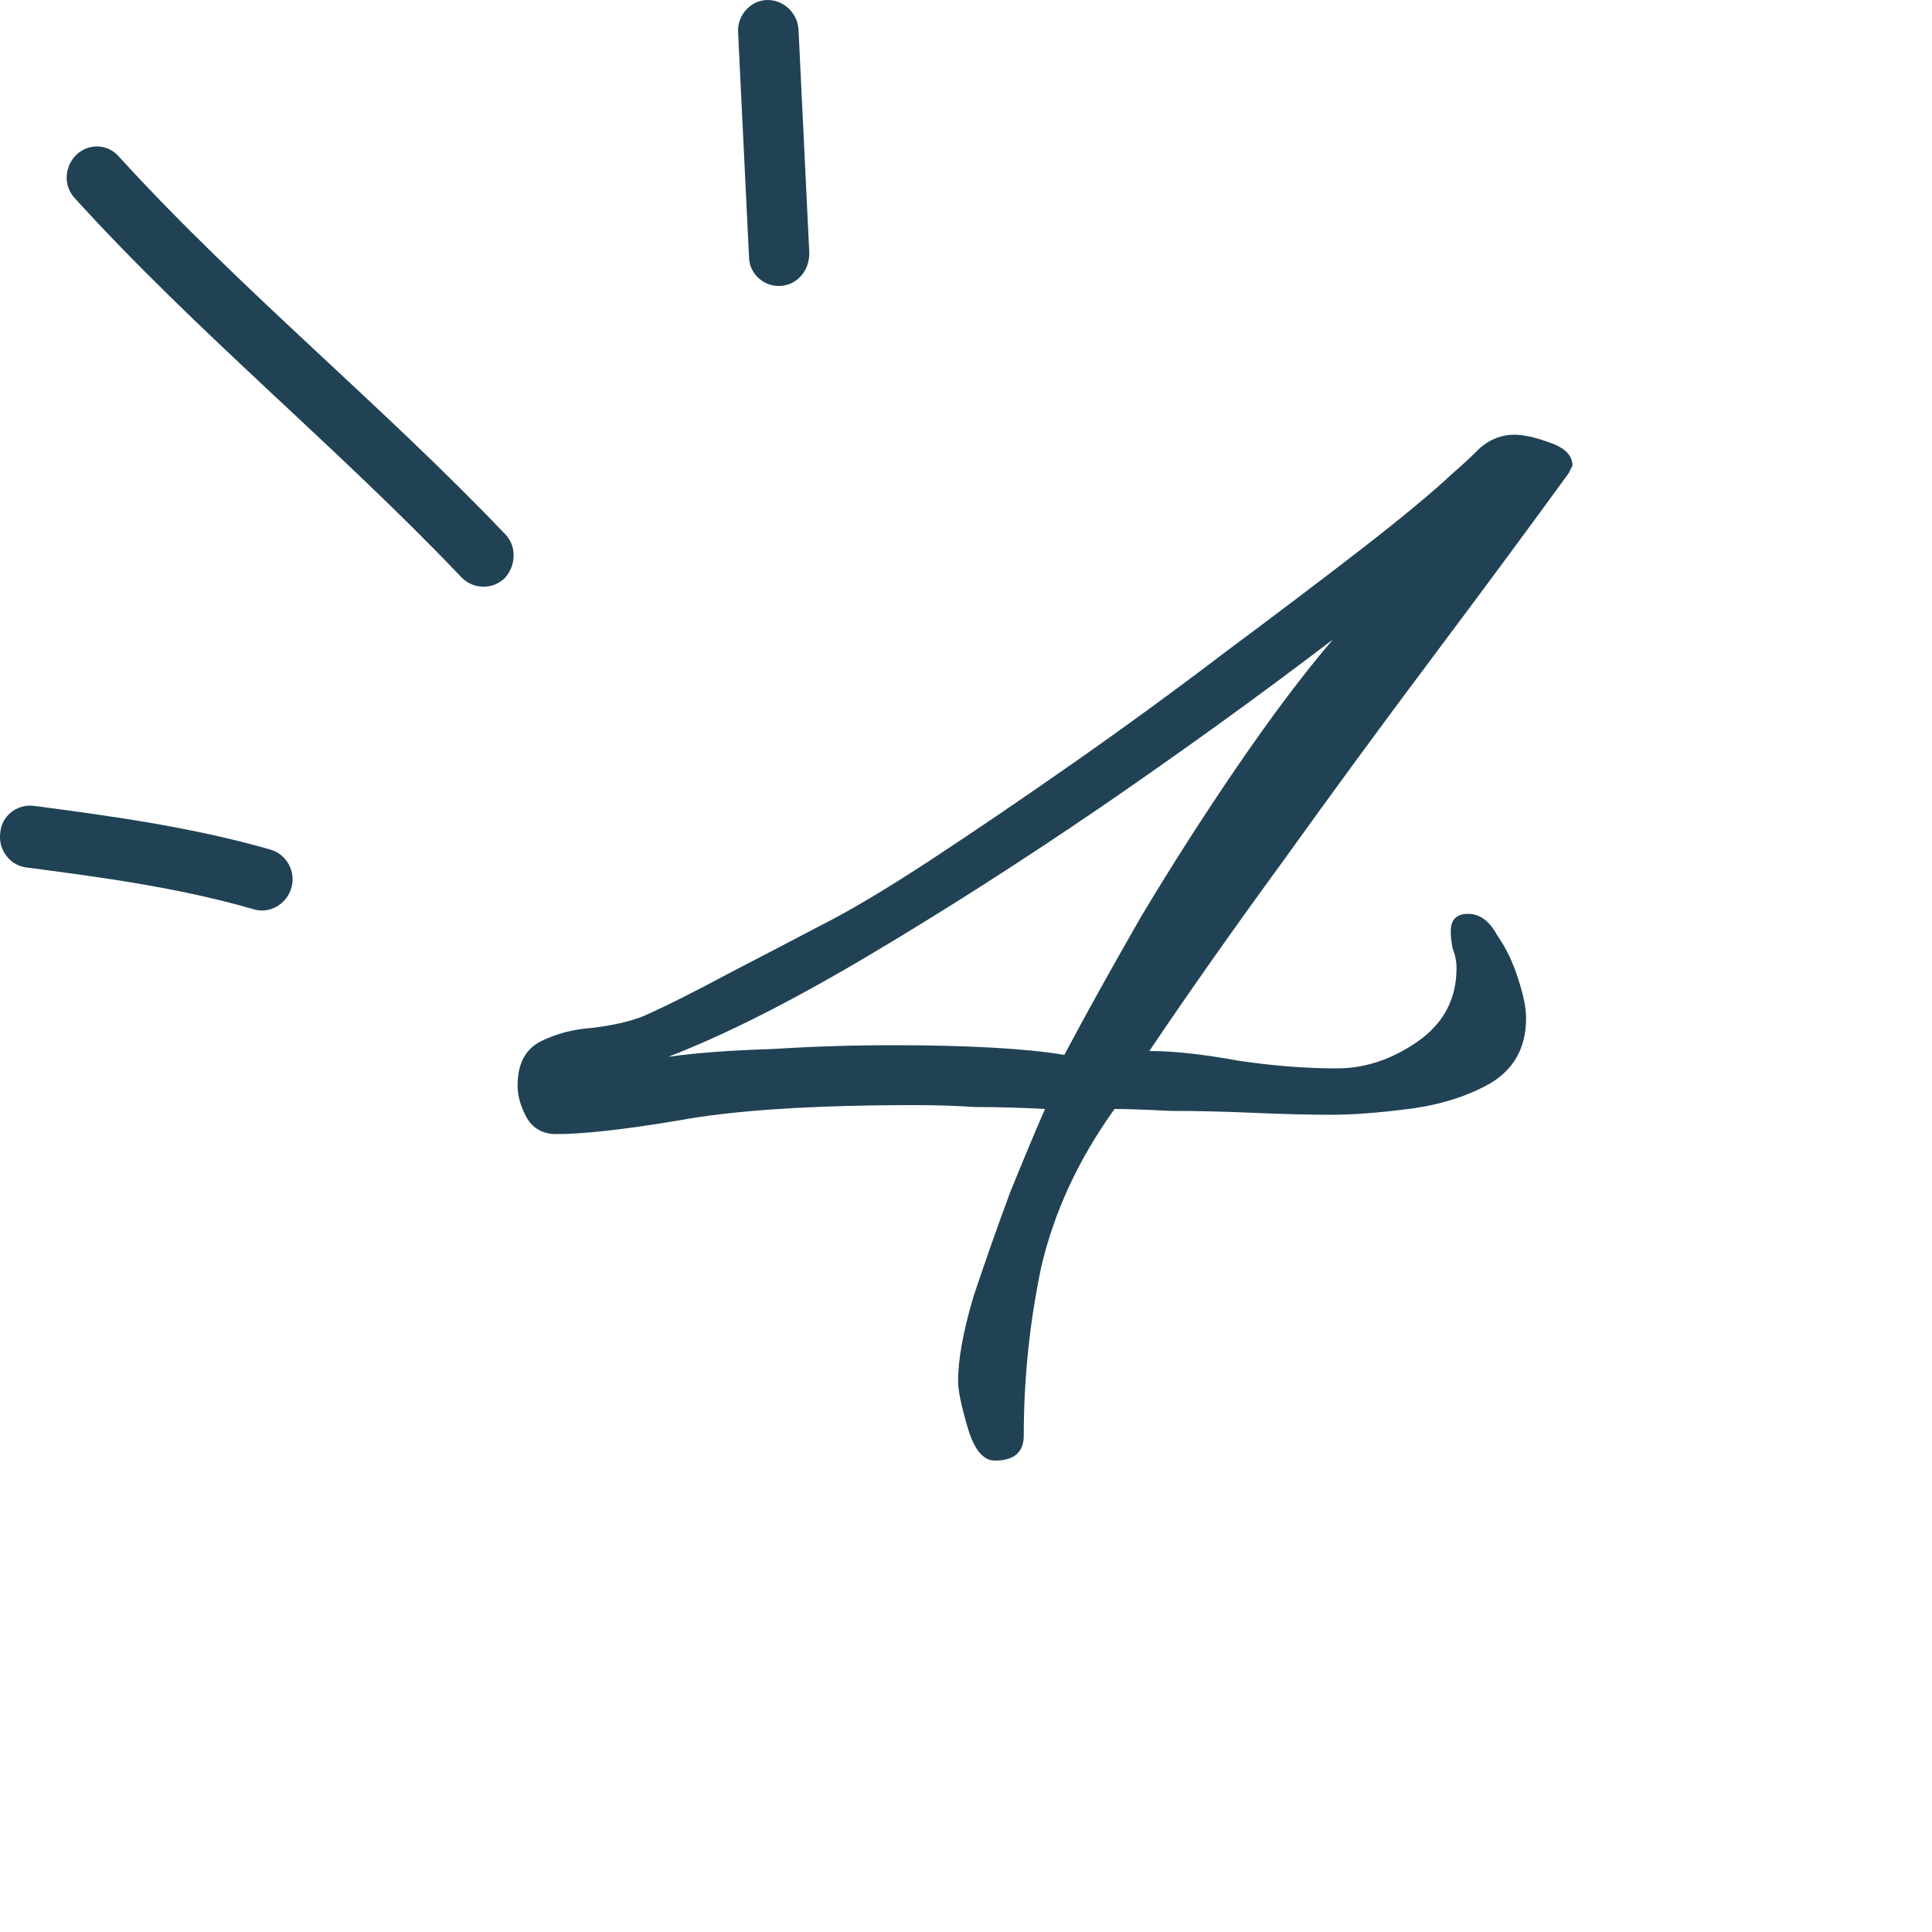 <svg xmlns="http://www.w3.org/2000/svg" width="40" height="40" viewBox="0 0 40 40" fill="none"><path d="M20.596 30.24C20.356 30.24 20.169 30.013 20.036 29.56C19.902 29.107 19.836 28.787 19.836 28.6C19.836 28.147 19.942 27.56 20.156 26.84C20.396 26.12 20.649 25.4 20.916 24.68C21.209 23.96 21.449 23.387 21.636 22.96C21.129 22.933 20.649 22.92 20.196 22.92C19.769 22.893 19.356 22.88 18.956 22.88C16.822 22.88 15.182 22.987 14.036 23.2C12.916 23.387 12.076 23.48 11.516 23.48C11.249 23.48 11.049 23.373 10.916 23.16C10.782 22.92 10.716 22.693 10.716 22.48C10.716 22.027 10.876 21.72 11.196 21.56C11.516 21.4 11.876 21.307 12.276 21.28C12.702 21.227 13.049 21.147 13.316 21.04C13.796 20.827 14.382 20.533 15.076 20.16C15.796 19.787 16.409 19.467 16.916 19.2C17.556 18.88 18.342 18.413 19.276 17.8C20.209 17.187 21.209 16.507 22.276 15.76C23.342 15.013 24.382 14.253 25.396 13.48C26.436 12.707 27.369 12 28.196 11.36C29.022 10.72 29.649 10.2 30.076 9.8C30.262 9.64 30.449 9.467 30.636 9.28C30.849 9.093 31.089 9 31.356 9C31.542 9 31.782 9.053 32.076 9.16C32.396 9.267 32.556 9.427 32.556 9.64C32.556 9.64 32.529 9.693 32.476 9.8C31.622 10.973 30.676 12.253 29.636 13.64C28.596 15.027 27.569 16.427 26.556 17.84C25.542 19.227 24.622 20.533 23.796 21.76C24.302 21.76 24.916 21.827 25.636 21.96C26.356 22.067 27.036 22.12 27.676 22.12C28.262 22.12 28.822 21.933 29.356 21.56C29.889 21.187 30.156 20.68 30.156 20.04C30.156 19.907 30.129 19.773 30.076 19.64C30.049 19.507 30.036 19.387 30.036 19.28C30.036 19.04 30.156 18.92 30.396 18.92C30.636 18.92 30.836 19.067 30.996 19.36C31.182 19.627 31.329 19.933 31.436 20.28C31.542 20.6 31.596 20.867 31.596 21.08C31.596 21.693 31.342 22.147 30.836 22.44C30.356 22.707 29.796 22.88 29.156 22.96C28.542 23.04 28.009 23.08 27.556 23.08C27.102 23.08 26.569 23.067 25.956 23.04C25.342 23.013 24.769 23 24.236 23C23.702 22.973 23.316 22.96 23.076 22.96C22.329 24 21.822 25.093 21.556 26.24C21.316 27.387 21.196 28.547 21.196 29.72C21.196 30.067 20.996 30.24 20.596 30.24ZM13.836 21.88C14.396 21.8 15.102 21.747 15.956 21.72C16.809 21.667 17.649 21.64 18.476 21.64C20.049 21.64 21.236 21.707 22.036 21.84C22.489 20.987 23.022 20.027 23.636 18.96C24.276 17.893 24.942 16.853 25.636 15.84C26.329 14.827 26.982 13.96 27.596 13.24C26.129 14.36 24.542 15.507 22.836 16.68C21.156 17.827 19.529 18.867 17.956 19.8C16.382 20.733 15.009 21.427 13.836 21.88Z" fill="#204254"></path><path fill-rule="evenodd" clip-rule="evenodd" d="M5.606 17.592C4.006 17.131 2.331 16.898 0.706 16.685C0.356 16.64 0.031 16.89 0.006 17.241C-0.044 17.592 0.207 17.913 0.532 17.958C2.107 18.163 3.731 18.383 5.256 18.827C5.581 18.923 5.932 18.725 6.032 18.384C6.132 18.043 5.931 17.688 5.606 17.592Z" fill="#204254"></path><path fill-rule="evenodd" clip-rule="evenodd" d="M10.456 11.056C7.881 8.357 4.981 6.006 2.456 3.236C2.231 2.977 1.831 2.963 1.581 3.205C1.331 3.447 1.306 3.853 1.556 4.112C4.081 6.891 6.981 9.249 9.556 11.955C9.806 12.208 10.206 12.212 10.456 11.963C10.681 11.715 10.706 11.308 10.456 11.056Z" fill="#204254"></path><path fill-rule="evenodd" clip-rule="evenodd" d="M15.282 0.677C15.357 2.221 15.431 3.765 15.507 5.31C15.507 5.664 15.807 5.937 16.157 5.92C16.507 5.902 16.756 5.601 16.756 5.247C16.681 3.7 16.607 2.153 16.532 0.607C16.507 0.253 16.207 -0.018 15.857 0.001C15.532 0.02 15.257 0.323 15.282 0.677Z" fill="#204254"></path></svg>